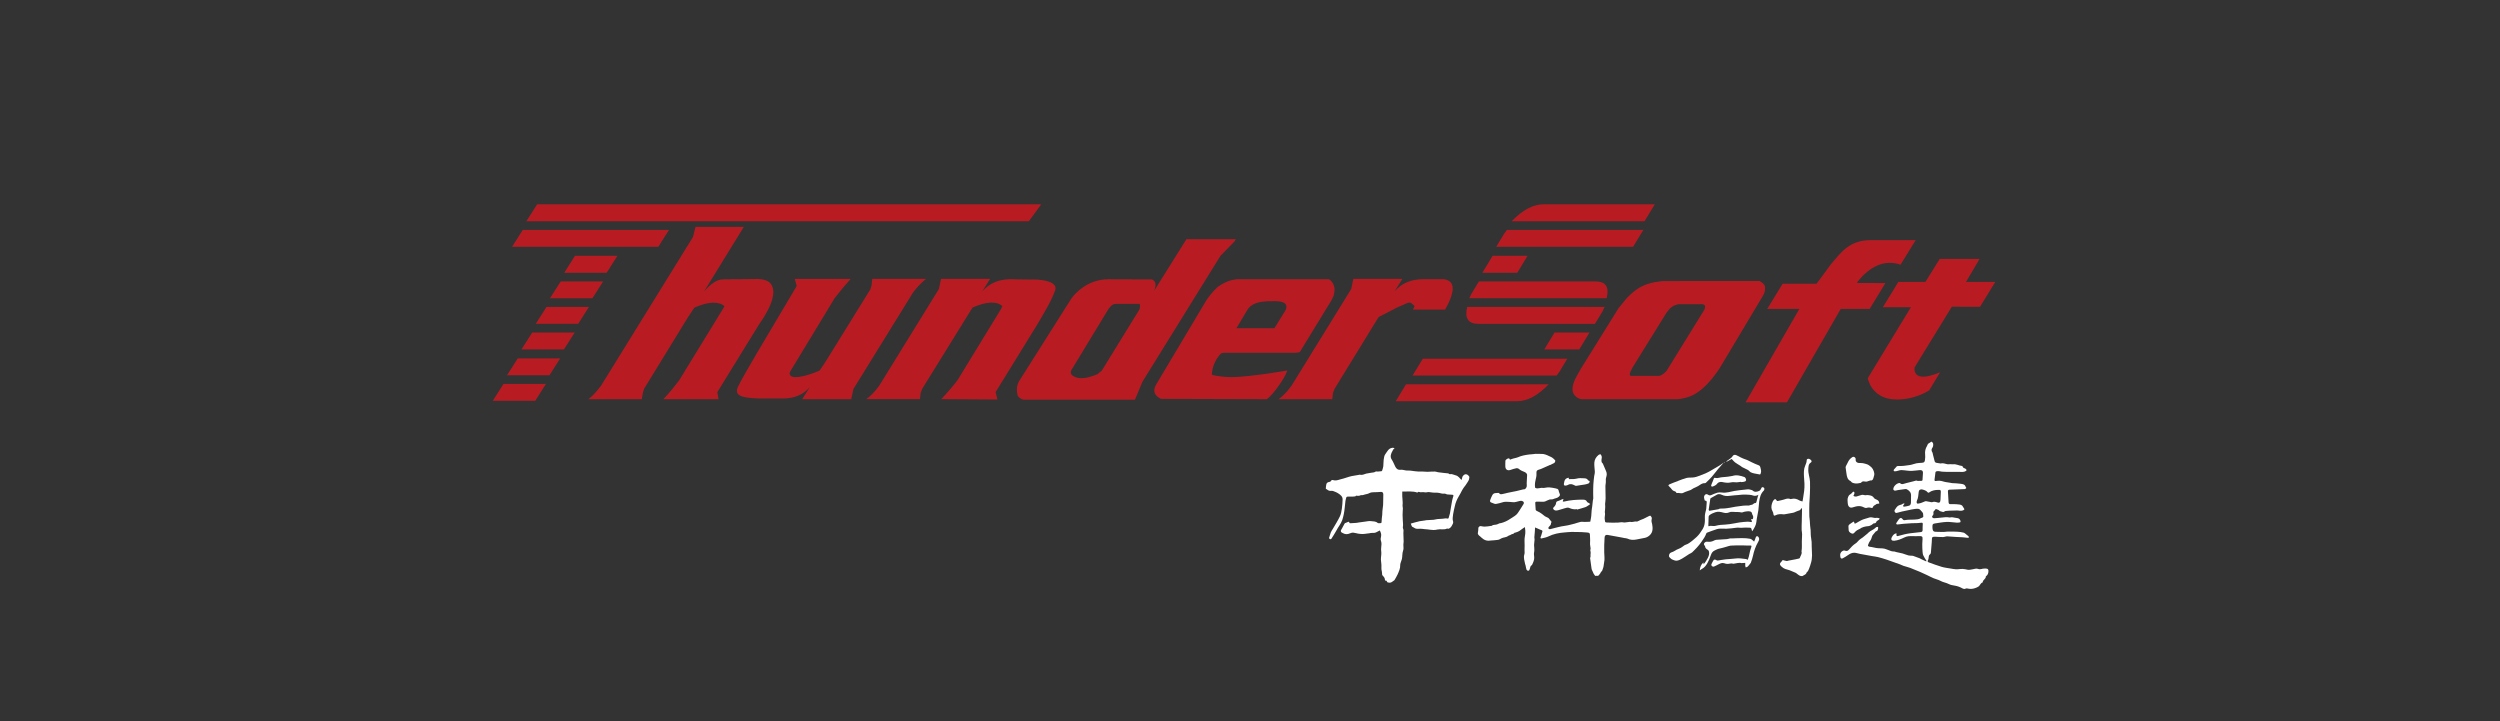 <svg width="208" height="60" viewBox="0 0 208 60" fill="none" xmlns="http://www.w3.org/2000/svg">
<rect x="0" y="0" width="208" height="60" fill="#333333" stroke="none"/>
<g clip-path="url(#clip0_2508_10332)">
<path d="M55.659 19.133H43.495L42.603 20.536H54.767L55.659 19.133Z" fill="#B81C22"/>
<path d="M86.63 17H44.69L43.79 18.411H85.597L86.63 17Z" fill="#B81C22"/>
<path d="M43.389 29.071H46.918L47.813 27.664H44.281L43.389 29.071Z" fill="#B81C22"/>
<path d="M45.467 25.539L44.575 26.942H48.104L48.996 25.539H45.467Z" fill="#B81C22"/>
<path d="M51.365 21.285H47.836L46.948 22.692H50.473L51.365 21.285Z" fill="#B81C22"/>
<path d="M63.138 27.013C64.27 25.419 64.657 24.149 64.064 23.537C63.727 23.191 62.996 23.214 62.996 23.214L60.122 23.244C59.647 23.267 59.126 23.602 58.564 24.267L61.886 18.875H57.867L57.657 19.719L49.998 32.105C49.833 32.318 49.665 32.519 49.504 32.702C49.34 32.888 49.156 33.059 48.953 33.215H53.397L53.485 32.687L53.592 32.337L57.247 26.378L57.772 25.591C58.947 25.085 59.785 25.047 60.282 25.477L60.106 25.769L56.508 31.641C56.336 31.873 56.141 32.12 55.927 32.382C55.712 32.645 55.467 32.922 55.188 33.215H59.785L59.678 32.63L63.138 27.013Z" fill="#B81C22"/>
<path d="M45.758 24.814H49.287L50.182 23.414H46.653L45.758 24.814Z" fill="#B81C22"/>
<path d="M42.187 31.22H45.715L46.607 29.816H43.078L42.187 31.22Z" fill="#B81C22"/>
<path d="M41 33.345H44.529L45.421 31.941H41.892L41 33.345Z" fill="#B81C22"/>
<path d="M164.699 21.543H161.385C161.063 22.052 160.757 22.573 160.194 23.459H157.94L156.654 25.559H158.989L155.398 31.468C155.398 31.468 155.67 33.031 157.415 33.214C159.161 33.392 160.512 32.472 160.512 32.472L161.415 30.974C159 31.997 159.295 30.563 159.295 30.563L162.395 25.513L164.734 25.528L166.004 23.459H163.57L164.699 21.543Z" fill="#B81C22"/>
<path d="M77.047 23.203H72.573L72.519 23.728L72.412 24.078L68.722 30.04L68.198 30.828C67.065 31.333 65.561 31.691 65.706 30.972L69.457 24.781C69.66 24.53 69.867 24.272 70.081 24.009C70.296 23.747 70.533 23.481 70.778 23.207H66.124L66.288 23.793L62.985 29.364C62.545 30.113 61.573 31.778 61.393 32.193C61.083 32.911 61.657 33.102 63.142 33.155H65.125C66.078 33.155 66.82 32.855 67.387 32.193L66.74 33.216H70.82L71 32.368L75.96 24.344C76.27 23.914 76.634 23.538 77.047 23.203Z" fill="#B81C22"/>
<path d="M156.868 23.551L154.495 23.544L154.567 23.418C155.563 22.178 156.787 21.555 158.123 22.022L159.386 19.977H155.704C153.928 19.977 153.266 20.874 152.351 21.965L151.138 23.604H148.317L147.035 25.703H149.707L145.229 33.476H148.673L153.147 25.703H155.555L156.864 23.551H156.868Z" fill="#B81C22"/>
<path d="M117.701 25.466L117.556 25.759H120.235C121.104 24.211 121.073 23.367 120.136 23.23H118.31C117.345 23.253 116.584 23.591 116.017 24.253L116.676 23.203H112.599L112.419 24.051L107.448 32.102C107.092 32.592 106.732 32.961 106.372 33.216H110.846L110.904 32.687L111.042 32.337L114.701 26.375L116.239 25.584C117.41 25.078 117.223 25.04 117.705 25.47L117.701 25.466Z" fill="#B81C22"/>
<path d="M85.976 23.26C85.172 23.26 84.009 23.23 84.009 23.23C83.048 23.253 82.283 23.591 81.716 24.256L82.375 23.199H78.298L78.115 24.047L73.147 32.098C72.795 32.588 72.431 32.953 72.067 33.208H76.542L76.595 32.679L76.737 32.33L80.916 25.584C82.091 25.078 82.918 25.04 83.4 25.47L83.255 25.762L79.665 31.634C79.278 32.139 78.831 32.664 78.31 33.208L82.987 33.238L82.834 32.622L86.298 27.002C86.707 26.306 86.914 25.96 87.159 25.511C87.465 24.948 87.607 24.64 87.783 24.169C88.051 23.45 86.784 23.253 85.98 23.253L85.976 23.26Z" fill="#B81C22"/>
<path d="M127.109 17.354C126.669 17.589 126.225 17.939 125.766 18.411H136.819L137.677 17H128.41C127.982 17 127.549 17.118 127.109 17.354Z" fill="#B81C22"/>
<path d="M127.091 21.285H124.186L123.332 22.692H126.237L127.091 21.285Z" fill="#B81C22"/>
<path d="M125.283 19.262C125.257 19.304 125.23 19.338 125.211 19.365C125.176 19.395 125.149 19.429 125.126 19.471C125.103 19.509 125.077 19.551 125.05 19.601L124.483 20.536H135.87L136.724 19.133H125.375C125.348 19.178 125.318 19.22 125.287 19.262H125.283Z" fill="#B81C22"/>
<path d="M132.74 23.414H123.049L122.482 24.346C122.455 24.391 122.425 24.437 122.406 24.475C122.383 24.517 122.367 24.551 122.36 24.578C122.341 24.612 122.322 24.646 122.306 24.684C122.287 24.722 122.264 24.768 122.237 24.81H133.674C133.788 24.342 133.769 23.992 133.616 23.76C133.459 23.528 133.165 23.414 132.74 23.414Z" fill="#B81C22"/>
<path d="M116.129 33.38H126.214C126.639 33.38 127.071 33.266 127.512 33.03C127.952 32.794 128.396 32.444 128.847 31.977H116.979L116.125 33.38H116.129Z" fill="#B81C22"/>
<path d="M122.138 26.592C122.291 26.828 122.582 26.946 123.007 26.946H132.698L133.268 26.007C133.295 25.961 133.318 25.916 133.345 25.878C133.368 25.84 133.383 25.805 133.387 25.775C133.406 25.741 133.425 25.706 133.436 25.668C133.456 25.63 133.479 25.588 133.509 25.539H122.073C121.958 26.003 121.973 26.357 122.134 26.589L122.138 26.592Z" fill="#B81C22"/>
<path d="M117.529 31.247H129.513C129.544 31.201 129.574 31.16 129.601 31.122C129.632 31.08 129.658 31.045 129.674 31.015C129.704 30.988 129.735 30.95 129.762 30.909C129.781 30.874 129.808 30.829 129.834 30.779L130.401 29.844H118.379L117.525 31.247H117.529Z" fill="#B81C22"/>
<path d="M128.487 29.071H131.396L132.246 27.664H129.341L128.487 29.071Z" fill="#B81C22"/>
<path d="M98.713 19.898L96.019 24.203C96.226 23.678 96.157 23.386 95.843 23.249L92.203 23.237C90.557 23.237 89.489 24.332 89.133 24.846L84.762 31.755L84.648 32.048C84.579 32.322 84.594 32.622 84.682 32.953C84.839 33.128 84.992 33.227 85.149 33.25H94.43L95.05 31.759L101.546 21.279L102.721 20.077L102.82 19.902H98.713V19.898ZM94.798 25.755L91.671 30.835L91.315 31.128C90.538 31.459 89.933 31.546 89.508 31.39C89.133 31.253 89.007 31.059 89.129 30.805L92.161 25.812C92.237 25.701 92.486 25.283 92.796 25.283H94.802C94.844 25.31 94.848 25.382 94.848 25.462C94.848 25.542 94.848 25.618 94.798 25.755Z" fill="#B81C22"/>
<path d="M146.385 23.379H143.403L138.397 23.383C137.276 23.485 136.702 23.717 136.166 24.086C135.764 24.375 135.442 24.679 135.193 24.991L134.65 25.66L131.512 30.707C131.401 30.882 131.029 31.593 131.029 31.593C130.895 31.924 130.815 32.121 130.838 32.483C130.861 32.821 131.175 33.106 131.45 33.186L131.588 33.213H139.595C139.955 33.171 140.326 33.095 140.678 32.95C142.041 32.395 143.155 30.501 143.155 30.501L146.653 24.645C146.798 24.398 146.875 24.238 146.852 23.892C146.833 23.66 146.611 23.497 146.389 23.379H146.385ZM141.654 26.01L138.657 30.859C138.439 31.095 138.244 31.228 138.064 31.27H135.703C135.389 31.27 135.852 30.532 135.905 30.448L138.638 26.041L138.918 25.683C139.124 25.47 139.365 25.368 139.637 25.311H141.386C141.922 25.25 142.014 25.486 141.658 26.01H141.654Z" fill="#B81C22"/>
<path d="M111.034 23.965C111.004 23.736 110.831 23.371 110.56 23.234H102.889C102.269 23.303 101.795 23.535 101.32 23.866C100.911 24.235 100.566 24.702 100.386 24.957L96.176 32.019C95.897 32.525 96.035 32.912 96.597 33.186L105.408 33.213C105.817 32.886 106.418 32.137 106.847 31.376C106.977 31.152 107.107 30.825 107.107 30.825C107.107 30.825 104.103 31.353 102.534 31.376C101.63 31.387 100.895 31.212 100.819 31.178C100.853 30.578 101.06 29.973 101.581 29.406C101.581 29.406 101.642 29.349 101.936 29.349H107.724C107.953 29.349 108.141 29.292 108.141 29.292L110.793 24.957L110.958 24.607C110.958 24.607 111.061 24.193 111.03 23.961L111.034 23.965ZM106.962 25.801L106.032 27.311H102.867L103.77 25.801C104.053 25.288 104.715 25.041 105.768 25.064C106.805 25.003 107.203 25.25 106.966 25.801H106.962Z" fill="#B81C22"/>
<path fill-rule="evenodd" clip-rule="evenodd" d="M129.103 43.439C129.103 43.439 129.042 43.481 129.046 43.508C129.065 43.663 128.95 43.743 128.866 43.838C128.813 43.899 128.809 43.956 128.859 44.002C128.885 44.029 128.95 44.032 128.992 44.021C129.394 43.922 129.792 43.8 130.206 43.747C130.474 43.713 130.738 43.633 131.006 43.568C131.17 43.527 131.327 43.454 131.492 43.424C131.603 43.401 131.725 43.424 131.844 43.424C131.966 43.424 132.089 43.416 132.208 43.413C132.25 43.413 132.292 43.401 132.311 43.401C132.338 43.245 132.376 43.097 132.391 42.945C132.41 42.781 132.41 42.614 132.426 42.45C132.433 42.344 132.46 42.241 132.472 42.135C132.491 41.975 132.506 41.812 132.525 41.652C132.533 41.591 132.556 41.53 132.56 41.469C132.56 41.332 132.552 41.199 132.552 41.062C132.552 40.811 132.552 40.557 132.567 40.306C132.579 40.074 132.609 39.842 132.636 39.614C132.644 39.534 132.671 39.458 132.682 39.382C132.69 39.332 132.694 39.279 132.69 39.23C132.674 38.978 132.632 38.724 132.651 38.473C132.671 38.222 132.805 38.005 133.007 37.845C133.05 37.811 133.153 37.781 133.168 37.8C133.218 37.853 133.26 37.933 133.268 38.009C133.279 38.096 133.241 38.191 133.241 38.283C133.241 38.378 133.241 38.477 133.333 38.541C133.348 38.553 133.36 38.568 133.363 38.587C133.451 38.796 133.543 39.005 133.631 39.214C133.7 39.378 133.693 39.541 133.635 39.705C133.605 39.8 133.593 39.895 133.605 40.005C133.624 40.142 133.57 40.287 133.57 40.427C133.57 40.773 133.585 41.12 133.585 41.469C133.585 41.621 133.555 41.773 133.543 41.929C133.539 42.009 133.555 42.093 133.555 42.173C133.555 42.268 133.543 42.363 133.536 42.458C133.532 42.515 133.513 42.576 133.524 42.629C133.555 42.758 133.532 42.876 133.516 43.006C133.497 43.135 133.524 43.272 133.543 43.405C133.543 43.431 133.601 43.47 133.635 43.47C133.96 43.481 134.286 43.496 134.607 43.481C134.741 43.477 134.871 43.435 135.009 43.454C135.063 43.462 135.116 43.477 135.17 43.473C135.3 43.462 135.43 43.443 135.557 43.424C135.576 43.424 135.595 43.413 135.61 43.416C135.763 43.45 135.909 43.416 136.058 43.386C136.108 43.378 136.165 43.409 136.211 43.394C136.307 43.359 136.395 43.306 136.487 43.264C136.567 43.23 136.651 43.207 136.732 43.169C136.888 43.093 137.038 43.009 137.195 42.937C137.233 42.918 137.302 42.895 137.317 42.91C137.367 42.96 137.42 43.028 137.428 43.093C137.44 43.173 137.397 43.26 137.401 43.344C137.405 43.435 137.443 43.523 137.459 43.61C137.516 43.934 137.535 44.257 137.279 44.511C137.164 44.626 137.022 44.713 136.858 44.747C136.624 44.793 136.391 44.839 136.161 44.884C135.901 44.934 135.648 44.934 135.4 44.812C135.327 44.778 135.235 44.782 135.151 44.766C135.07 44.751 134.99 44.732 134.913 44.717C134.787 44.694 134.661 44.671 134.531 44.648C134.267 44.599 134.006 44.55 133.742 44.504C133.589 44.477 133.505 44.565 133.501 44.736C133.494 44.945 133.474 45.15 133.471 45.359C133.467 45.557 133.471 45.751 133.471 45.949C133.471 46.238 133.532 46.523 133.459 46.812C133.421 46.968 133.436 47.139 133.371 47.28C133.325 47.379 133.325 47.52 133.203 47.584C133.18 47.596 133.183 47.649 133.164 47.672C133.107 47.751 133.053 47.831 132.984 47.896C132.958 47.919 132.893 47.907 132.847 47.907C132.808 47.907 132.77 47.907 132.717 47.911C132.663 47.82 132.575 47.744 132.54 47.614C132.514 47.52 132.433 47.432 132.418 47.318C132.38 47.029 132.334 46.74 132.299 46.451C132.292 46.398 132.341 46.337 132.334 46.284C132.311 46.132 132.376 45.979 132.318 45.823C132.299 45.774 132.341 45.702 132.338 45.641C132.33 45.527 132.299 45.409 132.292 45.295C132.284 45.192 132.299 45.086 132.299 44.983C132.299 44.896 132.296 44.812 132.292 44.724C132.292 44.694 132.292 44.66 132.288 44.629C132.28 44.542 132.292 44.439 132.25 44.371C132.219 44.321 132.112 44.31 132.039 44.302C131.875 44.283 131.706 44.276 131.542 44.268C131.281 44.261 131.025 44.253 130.765 44.257C130.569 44.261 130.37 44.283 130.175 44.298C129.704 44.333 129.253 44.42 128.824 44.633C128.652 44.721 128.449 44.747 128.258 44.797C128.196 44.812 128.154 44.774 128.173 44.705C128.185 44.652 128.215 44.603 128.231 44.55C128.265 44.443 128.3 44.333 128.326 44.226C128.346 44.15 128.296 44.12 128.223 44.097C128.131 44.07 128.043 44.021 127.951 43.983C127.879 43.953 127.802 43.918 127.718 43.884C127.71 44.029 127.703 44.15 127.695 44.268C127.683 44.413 127.664 44.557 127.657 44.702C127.657 44.763 127.68 44.827 127.676 44.888C127.672 45.01 127.653 45.131 127.641 45.253C127.641 45.283 127.634 45.31 127.634 45.34C127.641 45.553 127.68 45.759 127.634 45.976C127.611 46.09 127.634 46.219 127.645 46.341C127.668 46.58 127.565 46.785 127.469 46.991C127.45 47.033 127.377 47.056 127.354 47.097C127.32 47.17 127.305 47.249 127.282 47.325C127.259 47.402 127.236 47.489 127.14 47.485C127.09 47.485 127.021 47.436 127.006 47.394C126.968 47.291 126.956 47.177 126.933 47.071C126.922 47.014 126.895 46.961 126.884 46.907C126.838 46.649 126.738 46.398 126.826 46.124C126.864 46.006 126.841 45.869 126.841 45.744C126.841 45.504 126.861 45.261 126.841 45.021C126.818 44.732 126.933 44.455 126.907 44.166C126.899 44.074 126.887 43.987 126.872 43.854C126.746 43.941 126.639 43.998 126.551 44.074C126.39 44.219 126.198 44.283 125.999 44.333H125.988C125.934 44.451 125.797 44.409 125.712 44.481C125.647 44.538 125.532 44.542 125.464 44.599C125.303 44.724 125.092 44.698 124.92 44.789C124.828 44.839 124.736 44.899 124.637 44.915C124.43 44.949 124.22 44.956 124.013 44.972C123.994 44.972 123.975 44.975 123.959 44.979C123.776 45.01 123.603 44.968 123.447 44.877C123.336 44.812 123.244 44.709 123.144 44.626C123.125 44.61 123.102 44.599 123.083 44.58C123.003 44.504 122.926 44.432 122.964 44.295C122.995 44.181 122.991 44.055 122.999 43.934C123.003 43.831 123.129 43.743 123.244 43.778C123.416 43.823 123.588 43.823 123.76 43.797C123.868 43.781 123.979 43.766 124.086 43.751C124.093 43.751 124.105 43.751 124.109 43.751C124.246 43.626 124.434 43.69 124.587 43.618C124.645 43.591 124.698 43.561 124.755 43.542C124.794 43.527 124.836 43.53 124.878 43.523C125.157 43.454 125.414 43.329 125.651 43.169C125.82 43.055 126.003 42.96 126.153 42.827C126.271 42.72 126.352 42.572 126.443 42.439C126.551 42.279 126.646 42.108 126.753 41.945C126.826 41.834 126.78 41.739 126.662 41.69C126.531 41.637 126.424 41.69 126.313 41.713C126.206 41.736 126.103 41.777 125.996 41.785C125.881 41.792 125.766 41.77 125.651 41.762C125.418 41.751 125.184 41.717 124.955 41.808C124.828 41.857 124.687 41.876 124.553 41.91C124.453 41.937 124.357 41.933 124.262 41.884C124.193 41.85 124.116 41.834 124.047 41.8C123.963 41.758 123.956 41.678 123.986 41.599C124.04 41.458 124.093 41.317 124.166 41.188C124.223 41.085 124.319 41.024 124.445 41.024C124.514 41.024 124.587 41.009 124.656 41.009C124.679 41.009 124.717 41.013 124.725 41.028C124.813 41.176 124.943 41.108 125.054 41.093C125.184 41.074 125.31 41.028 125.441 41.002C125.686 40.948 125.934 40.907 126.179 40.853C126.363 40.811 126.547 40.762 126.734 40.716C126.769 40.709 126.807 40.716 126.841 40.709C126.952 40.675 127.044 40.507 127.029 40.382C127.021 40.325 127.018 40.264 127.021 40.207C127.029 39.975 127.044 39.743 127.056 39.515C127.06 39.42 126.945 39.309 126.845 39.271C126.677 39.203 126.508 39.138 126.371 39.013C126.321 38.967 126.218 38.944 126.149 38.959C125.984 38.99 125.823 39.047 125.666 39.1C125.437 39.176 125.265 39.077 125.245 38.838C125.234 38.674 125.245 38.507 125.249 38.34C125.253 38.245 125.46 38.111 125.548 38.138C125.563 38.142 125.582 38.15 125.582 38.161C125.628 38.294 125.693 38.222 125.77 38.191C125.873 38.15 125.984 38.134 126.091 38.104C126.164 38.085 126.237 38.07 126.302 38.039C126.6 37.906 126.918 37.853 127.24 37.811C127.362 37.796 127.492 37.8 127.611 37.777C127.814 37.735 128.02 37.777 128.227 37.766C128.453 37.75 128.682 37.845 128.893 37.952C128.969 37.99 129.058 38.016 129.126 38.062C129.222 38.13 129.31 38.207 129.387 38.294C129.41 38.321 129.394 38.397 129.375 38.442C129.36 38.48 129.322 38.515 129.283 38.534C129.184 38.591 129.077 38.64 128.973 38.69C128.966 38.693 128.95 38.686 128.943 38.69C128.732 38.785 128.526 38.88 128.315 38.971C128.231 39.009 128.147 39.043 128.059 39.066C127.867 39.115 127.821 39.184 127.833 39.374C127.84 39.477 127.833 39.587 127.814 39.69C127.787 39.846 127.737 39.998 127.718 40.154C127.699 40.287 127.699 40.427 127.718 40.56C127.722 40.595 127.829 40.636 127.886 40.636C128.009 40.636 128.131 40.599 128.254 40.587C128.315 40.58 128.376 40.606 128.434 40.599C128.587 40.583 128.74 40.541 128.889 40.549C129.069 40.557 129.249 40.602 129.429 40.633C129.448 40.633 129.463 40.652 129.482 40.652C129.624 40.659 129.674 40.747 129.693 40.876C129.708 40.956 129.754 41.032 129.777 41.112C129.808 41.207 129.766 41.256 129.689 41.329C129.551 41.458 129.375 41.45 129.226 41.526C129.142 41.568 129.019 41.534 128.924 41.561C128.797 41.599 128.682 41.667 128.56 41.717C128.506 41.736 128.449 41.747 128.392 41.747C128.219 41.747 128.047 41.736 127.875 41.736C127.749 41.736 127.718 41.781 127.737 41.907C127.745 41.956 127.745 42.009 127.745 42.062C127.752 42.173 127.756 42.287 127.768 42.397C127.775 42.462 127.814 42.488 127.883 42.519C128.024 42.576 128.154 42.663 128.281 42.751C128.372 42.812 128.449 42.895 128.541 42.956C128.617 43.006 128.709 43.032 128.793 43.078C128.832 43.097 128.862 43.131 128.889 43.165C128.958 43.249 129.023 43.34 129.1 43.431L129.103 43.439Z" fill="white"/>
<path fill-rule="evenodd" clip-rule="evenodd" d="M117.399 43.556C117.495 43.53 117.598 43.495 117.705 43.469C117.839 43.431 117.973 43.393 118.107 43.366C118.249 43.34 118.394 43.328 118.536 43.305C118.582 43.298 118.627 43.282 118.677 43.279C118.88 43.267 119.083 43.264 119.286 43.245C119.389 43.237 119.489 43.195 119.588 43.187C119.741 43.172 119.898 43.176 120.051 43.157C120.181 43.142 120.312 43.104 120.446 43.149C120.465 43.157 120.514 43.127 120.522 43.108C120.564 42.974 120.606 42.841 120.637 42.705C120.675 42.522 120.698 42.336 120.729 42.149C120.759 41.974 120.786 41.799 120.821 41.628C120.844 41.514 120.882 41.4 120.916 41.29C120.939 41.214 120.92 41.168 120.832 41.164C120.698 41.157 120.56 41.153 120.426 41.138C120.373 41.134 120.323 41.107 120.273 41.088C120.25 41.081 120.224 41.066 120.201 41.069C119.99 41.111 119.799 41.001 119.596 40.993C119.477 40.986 119.359 40.993 119.244 40.986C119.137 40.978 119.029 40.955 118.918 40.944C118.861 40.94 118.8 40.936 118.75 40.951C118.597 41.001 118.451 40.921 118.298 40.951C118.233 40.967 118.157 40.951 118.088 40.936C118.019 40.921 117.954 40.902 117.939 40.989C117.521 40.837 117.104 40.906 116.668 40.898C116.668 41.028 116.668 41.153 116.668 41.282C116.668 41.328 116.679 41.377 116.679 41.423C116.679 41.617 116.725 41.807 116.695 42.005C116.679 42.096 116.718 42.195 116.718 42.294C116.718 42.476 116.691 42.659 116.695 42.838C116.698 43.096 116.718 43.355 116.733 43.617C116.733 43.651 116.733 43.682 116.733 43.716C116.721 43.815 116.698 43.902 116.748 44.013C116.794 44.108 116.756 44.241 116.76 44.359C116.767 44.591 116.783 44.819 116.783 45.051C116.783 45.172 116.748 45.294 116.764 45.412C116.783 45.56 116.779 45.701 116.729 45.842C116.656 46.055 116.687 46.283 116.641 46.496C116.626 46.572 116.587 46.644 116.568 46.72C116.542 46.815 116.496 46.91 116.499 47.002C116.511 47.291 116.392 47.538 116.281 47.792C116.209 47.956 116.109 48.108 116.021 48.264C116.01 48.283 115.983 48.294 115.96 48.31C115.879 48.363 115.803 48.439 115.711 48.466C115.631 48.492 115.531 48.477 115.451 48.454C115.412 48.443 115.389 48.367 115.355 48.31C115.286 48.344 115.225 48.298 115.221 48.207C115.213 48.051 115.106 47.964 115.014 47.861C114.988 47.831 114.991 47.773 114.988 47.724C114.98 47.656 114.984 47.583 114.965 47.519C114.903 47.329 114.953 47.135 114.93 46.944C114.915 46.819 114.9 46.697 114.892 46.572C114.888 46.522 114.892 46.469 114.896 46.42C114.907 46.241 114.945 46.059 114.919 45.887C114.884 45.682 114.934 45.492 114.938 45.294C114.938 45.203 114.938 45.104 114.903 45.024C114.846 44.883 114.877 44.754 114.907 44.617C114.926 44.545 114.915 44.458 114.9 44.385C114.88 44.305 114.842 44.226 114.804 44.134C114.731 44.169 114.651 44.203 114.578 44.248C114.463 44.317 114.348 44.351 114.211 44.336C114.107 44.328 114 44.359 113.893 44.374C113.851 44.382 113.809 44.385 113.763 44.389C113.637 44.404 113.514 44.427 113.388 44.431C113.254 44.431 113.12 44.419 112.99 44.397C112.856 44.378 112.726 44.325 112.595 44.317C112.5 44.309 112.396 44.34 112.308 44.378C112.113 44.465 111.926 44.469 111.738 44.362C111.677 44.328 111.596 44.298 111.57 44.241C111.524 44.146 111.596 44.062 111.646 43.978C111.723 43.849 111.788 43.712 111.861 43.579C111.872 43.56 111.884 43.537 111.899 43.53C111.998 43.484 112.094 43.442 112.197 43.408C112.213 43.404 112.262 43.446 112.266 43.469C112.274 43.53 112.301 43.537 112.354 43.533C112.523 43.518 112.691 43.518 112.86 43.503C112.936 43.495 113.009 43.473 113.085 43.465C113.254 43.438 113.422 43.416 113.591 43.397C113.751 43.378 113.92 43.332 114.073 43.359C114.253 43.389 114.452 43.359 114.616 43.503C114.67 43.553 114.8 43.526 114.896 43.522C114.915 43.522 114.945 43.48 114.945 43.454C114.957 43.34 114.961 43.222 114.968 43.108C114.976 43.013 114.995 42.917 115.003 42.819C115.011 42.724 115.003 42.628 115.014 42.533C115.03 42.366 115.056 42.203 115.072 42.035C115.079 41.982 115.079 41.925 115.079 41.872C115.083 41.628 115.095 41.385 115.091 41.145C115.091 40.967 115.011 40.906 114.834 40.929C114.666 40.951 114.494 40.948 114.325 40.951C114.195 40.955 114.054 40.959 113.916 41.035C113.778 41.115 113.598 41.115 113.449 41.176C113.346 41.218 113.242 41.168 113.139 41.229C113.066 41.271 112.951 41.244 112.856 41.248C112.856 41.237 112.852 41.229 112.848 41.218C112.814 41.252 112.779 41.282 112.764 41.297C112.672 41.305 112.595 41.32 112.523 41.32C112.385 41.32 112.251 41.316 112.113 41.32C112.079 41.32 112.025 41.347 112.018 41.373C111.983 41.476 111.956 41.579 111.941 41.685C111.914 41.876 111.903 42.066 111.88 42.252C111.857 42.438 111.841 42.628 111.796 42.811C111.757 42.967 111.73 43.123 111.673 43.275C111.558 43.594 111.336 43.845 111.187 44.142C111.068 44.37 110.919 44.583 110.785 44.804C110.751 44.857 110.716 44.883 110.647 44.849C110.582 44.815 110.567 44.773 110.594 44.705C110.643 44.568 110.674 44.419 110.728 44.286C110.766 44.188 110.835 44.104 110.888 44.009C111.087 43.663 111.306 43.324 111.478 42.963C111.574 42.769 111.608 42.541 111.642 42.324C111.681 42.073 111.692 41.818 111.704 41.564C111.715 41.309 111.528 41.172 111.348 41.054C111.214 40.963 111.057 40.906 110.904 40.849C110.839 40.826 110.758 40.841 110.686 40.841C110.532 40.845 110.437 40.739 110.318 40.67C110.31 40.666 110.307 40.651 110.307 40.64C110.318 40.522 110.322 40.4 110.353 40.282C110.387 40.149 110.498 40.111 110.624 40.092C110.666 40.084 110.716 40.054 110.739 40.016C110.781 39.944 110.82 39.913 110.908 39.944C111.122 40.016 111.325 39.94 111.528 39.879C111.619 39.852 111.711 39.833 111.799 39.807C111.949 39.761 112.098 39.712 112.247 39.666C112.312 39.647 112.381 39.624 112.45 39.613C112.672 39.571 112.894 39.537 113.112 39.499C113.124 39.499 113.135 39.487 113.143 39.491C113.334 39.556 113.499 39.449 113.671 39.404C113.809 39.37 113.954 39.362 114.092 39.331C114.207 39.305 114.329 39.324 114.436 39.244C114.479 39.21 114.567 39.236 114.635 39.233C114.735 39.225 114.831 39.217 114.926 39.206C114.949 39.206 114.984 39.179 114.991 39.16C115.03 39.039 115.076 38.913 115.091 38.788C115.114 38.609 115.095 38.426 115.122 38.252C115.145 38.092 115.167 37.902 115.259 37.784C115.416 37.582 115.516 37.305 115.826 37.259C115.933 37.244 115.994 37.259 116.021 37.358C115.99 37.358 115.964 37.365 115.941 37.365C115.914 37.419 115.887 37.464 115.86 37.51C115.726 37.742 115.631 37.993 115.791 38.233C115.918 38.423 115.99 38.632 116.09 38.83C116.174 39.001 116.312 39.115 116.542 39.084C116.687 39.065 116.84 39.13 116.993 39.145C117.1 39.157 117.211 39.145 117.318 39.153C117.441 39.164 117.563 39.183 117.686 39.202C117.912 39.24 118.138 39.24 118.367 39.233C118.486 39.233 118.605 39.244 118.723 39.252C118.754 39.252 118.784 39.252 118.811 39.252C119.003 39.244 119.194 39.229 119.385 39.233C119.473 39.233 119.558 39.278 119.646 39.29C119.787 39.312 119.933 39.328 120.074 39.343C120.212 39.358 120.354 39.37 120.491 39.385C120.499 39.385 120.511 39.385 120.514 39.385C120.591 39.51 120.717 39.415 120.817 39.453C120.912 39.491 121.016 39.525 121.115 39.548C121.326 39.598 121.433 39.769 121.598 39.936C121.621 39.86 121.651 39.803 121.651 39.75C121.651 39.655 121.781 39.503 121.873 39.472C122.049 39.419 122.153 39.533 122.233 39.639C122.271 39.693 122.233 39.807 122.218 39.894C122.206 39.947 122.172 40.001 122.145 40.05C122.107 40.115 122.065 40.172 122.026 40.233C121.996 40.282 121.965 40.332 121.931 40.377C121.888 40.434 121.843 40.484 121.804 40.541C121.743 40.636 121.674 40.727 121.624 40.83C121.552 40.986 121.467 41.13 121.379 41.279C121.226 41.541 121.096 41.822 121.039 42.127C120.997 42.343 120.928 42.556 120.901 42.773C120.874 42.982 120.828 43.195 120.901 43.408C120.916 43.457 120.901 43.53 120.878 43.575C120.805 43.701 120.763 43.845 120.629 43.933C120.568 43.971 120.518 44.016 120.442 43.982C120.423 43.975 120.392 43.971 120.377 43.982C120.132 44.1 119.864 43.997 119.611 44.054C119.496 44.081 119.374 44.1 119.259 44.096C119.087 44.093 118.915 44.062 118.746 44.043C118.608 44.028 118.471 44.028 118.333 44.001C118.103 43.959 117.854 44.07 117.644 43.902C117.594 43.861 117.51 43.849 117.475 43.803C117.429 43.739 117.414 43.648 117.376 43.549L117.399 43.556Z" fill="white"/>
<path fill-rule="evenodd" clip-rule="evenodd" d="M160.285 46.665C160.197 46.517 160.09 46.376 160.021 46.216C159.971 46.106 159.96 45.977 159.952 45.851C159.937 45.654 159.933 45.456 159.933 45.258C159.933 45.117 159.948 44.98 159.956 44.84C159.968 44.653 159.91 44.596 159.719 44.604C159.604 44.608 159.493 44.611 159.378 44.611C159.183 44.611 158.992 44.593 158.8 44.611C158.67 44.623 158.54 44.669 158.421 44.726C158.165 44.851 157.905 44.958 157.621 44.988C157.545 44.996 157.442 44.988 157.396 44.942C157.323 44.874 157.361 44.771 157.407 44.684C157.487 44.532 157.587 44.406 157.786 44.364C157.786 44.41 157.786 44.448 157.786 44.486C157.775 44.574 157.813 44.619 157.901 44.6C158.092 44.554 158.276 44.494 158.467 44.452C158.62 44.418 158.777 44.387 158.93 44.368C159.225 44.33 159.516 44.303 159.811 44.269C159.91 44.258 159.964 44.208 159.96 44.091C159.956 43.923 159.968 43.752 159.975 43.585C159.975 43.505 159.926 43.486 159.868 43.49C159.765 43.493 159.661 43.516 159.558 43.52C159.39 43.528 159.217 43.524 159.049 43.532C158.819 43.543 158.594 43.558 158.364 43.581C158.199 43.596 158.035 43.623 157.866 43.638C157.832 43.638 157.778 43.619 157.767 43.592C157.755 43.566 157.775 43.513 157.794 43.482C157.855 43.391 157.924 43.303 157.985 43.208C158.085 43.06 158.222 43.064 158.314 43.216C158.333 43.25 158.387 43.281 158.425 43.281C158.532 43.277 158.64 43.246 158.743 43.242C158.911 43.235 159.076 43.242 159.244 43.231C159.439 43.216 159.642 43.22 159.822 43.109C159.883 43.075 159.975 43.064 160.006 43.014C160.037 42.965 159.998 42.877 160.006 42.809C160.017 42.642 159.88 42.566 159.799 42.459C159.673 42.288 159.485 42.326 159.317 42.345C159.133 42.36 158.953 42.414 158.773 42.448C158.597 42.482 158.418 42.516 158.245 42.558C158.127 42.585 158.008 42.619 157.889 42.653C157.817 42.676 157.748 42.703 157.683 42.638C157.618 42.566 157.602 42.482 157.656 42.406C157.748 42.265 157.836 42.109 157.997 42.041C158.111 41.991 158.241 41.995 158.337 41.893C158.352 41.877 158.406 41.9 158.467 41.904C158.421 41.961 158.387 41.995 158.36 42.033C158.318 42.094 158.345 42.163 158.418 42.155C158.559 42.136 158.705 42.117 158.839 42.071C158.961 42.033 158.988 41.912 158.992 41.797C158.999 41.615 158.992 41.429 158.999 41.246C159.015 40.987 158.869 40.835 158.666 40.718C158.628 40.695 158.582 40.683 158.54 40.687C158.337 40.71 158.138 40.74 157.935 40.771C157.843 40.786 157.755 40.816 157.664 40.824C157.621 40.824 157.568 40.794 157.541 40.759C157.518 40.729 157.518 40.676 157.53 40.634C157.572 40.421 157.82 40.204 158.035 40.185C158.058 40.185 158.085 40.197 158.1 40.212C158.18 40.288 158.276 40.292 158.383 40.257C158.536 40.204 158.693 40.174 158.85 40.132C158.984 40.098 159.122 40.071 159.256 40.029C159.351 39.999 159.443 39.953 159.543 40.01C159.543 40.01 159.55 40.014 159.554 40.014C159.669 40.014 159.78 40.014 159.895 40.003C159.918 40.003 159.952 39.965 159.952 39.942C159.968 39.74 159.983 39.539 159.991 39.337C159.994 39.177 159.91 39.101 159.734 39.113C159.508 39.132 159.286 39.166 159.064 39.177C158.938 39.185 158.812 39.17 158.689 39.158C158.517 39.143 158.349 39.113 158.176 39.109C158.085 39.109 157.989 39.151 157.897 39.17C157.817 39.189 157.732 39.219 157.648 39.215C157.549 39.208 157.522 39.136 157.583 39.056C157.656 38.965 157.736 38.877 157.82 38.793C157.836 38.778 157.866 38.774 157.889 38.774C158.238 38.786 158.582 38.744 158.919 38.687C159.103 38.657 159.283 38.577 159.466 38.542C159.612 38.516 159.761 38.52 159.906 38.504C160.086 38.485 160.128 38.451 160.155 38.276C160.178 38.113 160.19 37.953 160.17 37.782C160.151 37.607 160.182 37.413 160.251 37.253C160.293 37.154 160.366 37.059 160.4 36.945C160.408 36.919 160.454 36.9 160.484 36.881C160.515 36.858 160.549 36.835 160.584 36.816C160.626 36.789 160.699 36.732 160.71 36.744C160.764 36.785 160.829 36.846 160.836 36.911C160.852 37.033 160.848 37.154 160.764 37.269C160.691 37.367 160.68 37.497 160.764 37.622C160.806 37.687 160.806 37.774 160.829 37.854C160.871 38.021 160.917 38.189 160.959 38.36C160.982 38.447 161.035 38.493 161.12 38.508C161.215 38.527 161.315 38.539 161.411 38.554C161.426 38.554 161.441 38.565 161.453 38.561C161.64 38.508 161.816 38.577 161.996 38.618C162.088 38.641 162.191 38.618 162.287 38.618C162.352 38.618 162.421 38.637 162.482 38.63C162.75 38.588 162.98 38.744 163.232 38.767C163.255 38.767 163.29 38.797 163.294 38.82C163.32 38.919 163.401 38.946 163.481 38.976C163.519 38.991 163.558 39.014 163.581 39.044C163.627 39.098 163.627 39.147 163.558 39.189C163.389 39.295 163.202 39.261 163.018 39.261C162.792 39.261 162.566 39.261 162.341 39.261C162.088 39.261 161.832 39.265 161.579 39.242C161.43 39.227 161.284 39.174 161.131 39.208C161.093 39.215 161.035 39.254 161.032 39.284C160.997 39.497 160.97 39.71 160.951 39.923C160.944 40.01 160.997 40.029 161.074 40.018C161.269 39.987 161.46 39.987 161.656 40.052C161.839 40.113 162.038 40.128 162.233 40.162C162.314 40.178 162.39 40.197 162.471 40.2C162.586 40.212 162.704 40.2 162.819 40.219C163.01 40.254 163.209 40.231 163.393 40.314C163.527 40.375 163.523 40.512 163.6 40.6C163.562 40.63 163.523 40.687 163.481 40.691C163.29 40.706 163.098 40.71 162.911 40.714C162.677 40.721 162.444 40.725 162.214 40.74C162.084 40.748 162.061 40.794 162.069 40.923C162.092 41.212 162.107 41.505 162.122 41.794C162.13 41.912 162.188 41.961 162.302 41.942C162.364 41.934 162.425 41.938 162.49 41.942C162.677 41.95 162.865 41.946 163.049 41.98C163.148 41.999 163.263 42.037 163.313 42.155C163.332 42.197 163.366 42.235 163.389 42.277C163.408 42.311 163.447 42.364 163.431 42.387C163.412 42.421 163.363 42.444 163.32 42.463C163.152 42.539 162.984 42.467 162.815 42.471C162.601 42.471 162.387 42.482 162.172 42.49C162.069 42.493 161.966 42.505 161.866 42.516C161.847 42.516 161.824 42.52 161.812 42.531C161.744 42.615 161.652 42.604 161.571 42.573C161.491 42.547 161.403 42.547 161.334 42.471C161.277 42.406 161.166 42.391 161.078 42.353C161.066 42.349 161.035 42.353 161.035 42.353C161.016 42.474 160.84 42.501 160.859 42.649C160.875 42.748 160.867 42.84 160.783 42.912C160.756 42.934 160.737 43.022 160.756 43.037C160.798 43.079 160.867 43.121 160.921 43.117C161.124 43.109 161.326 43.083 161.525 43.064C161.744 43.045 161.962 43.003 162.18 43.052C162.249 43.068 162.325 43.026 162.398 43.033C162.563 43.052 162.727 43.083 162.888 43.113C163.018 43.136 163.121 43.269 163.118 43.402C163.118 43.421 163.095 43.456 163.079 43.459C162.991 43.474 162.903 43.493 162.815 43.486C162.528 43.467 162.237 43.414 161.954 43.425C161.621 43.44 161.292 43.505 160.963 43.554C160.821 43.577 160.775 43.638 160.779 43.782C160.779 43.881 160.779 43.984 160.802 44.075C160.84 44.212 160.924 44.246 161.074 44.246C161.242 44.246 161.407 44.254 161.575 44.258C161.644 44.258 161.713 44.258 161.782 44.254C161.885 44.246 161.989 44.227 162.092 44.227C162.341 44.227 162.589 44.224 162.834 44.239C163.014 44.25 163.198 44.266 163.37 44.315C163.474 44.345 163.558 44.444 163.65 44.513C163.688 44.543 163.734 44.57 163.768 44.604C163.795 44.634 163.81 44.672 163.83 44.71C163.791 44.722 163.749 44.748 163.711 44.745C163.558 44.733 163.408 44.71 163.259 44.699C163.076 44.684 162.892 44.684 162.704 44.672C162.471 44.657 162.237 44.638 162.004 44.623C161.973 44.623 161.939 44.63 161.908 44.634C161.828 44.65 161.747 44.684 161.667 44.684C161.453 44.684 161.235 44.669 161.02 44.657C161.001 44.657 160.982 44.657 160.963 44.657C160.756 44.661 160.737 44.688 160.733 44.889C160.733 45.037 160.714 45.19 160.703 45.338C160.687 45.555 160.672 45.771 160.649 45.988C160.645 46.03 160.622 46.083 160.592 46.106C160.458 46.194 160.473 46.334 160.454 46.464C160.446 46.517 160.431 46.57 160.404 46.616C160.358 46.699 160.373 46.752 160.465 46.787C160.829 46.916 161.185 47.057 161.556 47.163C161.79 47.232 162.034 47.258 162.279 47.3C162.433 47.327 162.589 47.353 162.743 47.365C162.842 47.372 162.942 47.353 163.045 47.346C163.129 47.342 163.209 47.331 163.294 47.334C163.435 47.342 163.573 47.372 163.715 47.403C163.849 47.429 163.998 47.38 164.14 47.361C164.266 47.346 164.407 47.285 164.518 47.319C164.622 47.353 164.706 47.372 164.809 47.349C164.84 47.342 164.871 47.338 164.901 47.334C164.909 47.334 164.913 47.323 164.92 47.323C165.024 47.315 165.131 47.292 165.234 47.3C165.422 47.315 165.46 47.414 165.433 47.6C165.414 47.726 165.368 47.852 165.249 47.931C165.238 47.939 165.219 47.954 165.219 47.962C165.234 48.175 164.97 48.236 164.962 48.437C164.962 48.445 164.951 48.46 164.943 48.464C164.779 48.513 164.748 48.696 164.629 48.787C164.541 48.852 164.434 48.897 164.327 48.931C164.235 48.966 164.136 48.985 164.04 48.992C163.96 49 163.879 48.992 163.799 48.981C163.696 48.962 163.608 48.928 163.5 48.989C163.447 49.015 163.347 48.996 163.29 48.962C163.091 48.848 162.888 48.768 162.662 48.73C162.482 48.7 162.287 48.673 162.134 48.589C161.912 48.471 161.663 48.452 161.445 48.327C161.273 48.228 161.062 48.19 160.875 48.11C160.687 48.03 160.503 47.931 160.32 47.844C160.128 47.753 159.941 47.665 159.746 47.581C159.478 47.467 159.206 47.353 158.934 47.251C158.754 47.182 158.563 47.144 158.383 47.083C158.284 47.053 158.196 46.996 158.096 46.962C157.725 46.828 157.354 46.692 156.982 46.566C156.741 46.486 156.496 46.414 156.247 46.349C156.087 46.308 155.922 46.296 155.757 46.266C155.421 46.205 155.088 46.148 154.751 46.083C154.59 46.053 154.429 45.988 154.269 45.988C154.096 45.988 153.932 46.06 153.786 46.163C153.637 46.27 153.476 46.365 153.316 46.452C153.22 46.505 153.147 46.46 153.12 46.353C153.059 46.098 153.14 45.901 153.369 45.809C153.404 45.794 153.45 45.798 153.484 45.809C153.645 45.866 153.725 45.855 153.844 45.718C154.012 45.528 154.181 45.338 154.403 45.201C154.51 45.136 154.579 45.018 154.674 44.935C154.759 44.859 154.858 44.798 154.954 44.733C154.969 44.722 154.98 44.714 154.996 44.703C155.122 44.6 155.248 44.498 155.371 44.395C155.451 44.326 155.52 44.239 155.608 44.193C155.784 44.106 155.949 44.003 156.094 43.866C156.129 43.836 156.205 43.847 156.259 43.84C156.259 43.885 156.263 43.935 156.259 43.98C156.24 44.091 156.205 44.189 156.075 44.212C156.06 44.212 156.048 44.239 156.037 44.25C155.964 44.338 155.888 44.421 155.819 44.509C155.784 44.551 155.761 44.604 155.746 44.657C155.712 44.783 155.673 44.897 155.589 45.007C155.509 45.106 155.467 45.235 155.417 45.353C155.394 45.41 155.463 45.475 155.532 45.486C155.654 45.501 155.78 45.52 155.903 45.551C156.144 45.615 156.389 45.623 156.638 45.627C156.741 45.627 156.848 45.669 156.948 45.703C157.082 45.749 157.208 45.806 157.342 45.851C157.396 45.87 157.457 45.874 157.514 45.882C157.549 45.885 157.583 45.878 157.614 45.885C157.832 45.965 158.062 45.98 158.284 46.045C158.452 46.095 158.617 46.167 158.789 46.212C158.873 46.235 158.969 46.228 159.057 46.235C159.103 46.239 159.149 46.239 159.187 46.254C159.367 46.319 159.547 46.384 159.723 46.452C159.784 46.475 159.838 46.517 159.895 46.543C160.014 46.6 160.132 46.654 160.255 46.707C160.266 46.692 160.281 46.676 160.293 46.657L160.285 46.665ZM159.91 40.714C159.73 40.714 159.665 40.767 159.638 40.915C159.596 41.163 159.612 41.417 159.489 41.649C159.462 41.702 159.462 41.775 159.47 41.836C159.47 41.862 159.524 41.908 159.547 41.904C159.642 41.893 159.738 41.877 159.826 41.847C159.945 41.809 160.059 41.752 160.174 41.706C160.197 41.699 160.228 41.695 160.251 41.699C160.354 41.714 160.458 41.737 160.561 41.756C160.626 41.767 160.706 41.801 160.76 41.779C160.917 41.714 161.062 41.763 161.208 41.809C161.326 41.847 161.399 41.82 161.43 41.702C161.441 41.657 161.445 41.607 161.449 41.558C161.46 41.345 161.468 41.132 161.476 40.919C161.476 40.835 161.464 40.759 161.357 40.759C161.242 40.759 161.127 40.759 161.016 40.775C160.905 40.79 160.794 40.824 160.687 40.866C160.614 40.892 160.557 40.953 160.484 40.987C160.461 40.999 160.404 40.987 160.385 40.965C160.259 40.797 160.067 40.763 159.91 40.718V40.714Z" fill="white"/>
<path fill-rule="evenodd" clip-rule="evenodd" d="M149.97 41.711C149.989 41.612 150.004 41.517 150.02 41.426C150.089 41.038 150.146 40.646 150.131 40.251C150.123 40.038 150.096 39.825 150.089 39.608C150.077 39.315 150.069 39.023 150.192 38.745C150.261 38.593 150.318 38.441 150.318 38.27C150.318 38.186 150.448 38.14 150.544 38.186C150.598 38.213 150.647 38.247 150.686 38.292C150.735 38.353 150.743 38.429 150.667 38.479C150.452 38.612 150.467 38.821 150.452 39.034C150.429 39.395 150.578 39.73 150.594 40.084C150.605 40.426 150.594 40.768 150.582 41.106C150.575 41.373 150.548 41.635 150.536 41.901C150.529 42.072 150.529 42.243 150.529 42.419C150.529 42.601 150.529 42.783 150.536 42.966C150.544 43.099 150.571 43.228 150.578 43.361C150.59 43.495 150.586 43.632 150.605 43.765C150.64 43.993 150.659 44.221 150.655 44.453C150.655 44.666 150.716 44.879 150.728 45.092C150.743 45.358 150.724 45.628 150.751 45.894C150.774 46.107 150.762 46.32 150.739 46.529C150.72 46.712 150.655 46.894 150.601 47.073C150.559 47.202 150.51 47.332 150.452 47.457C150.429 47.51 150.383 47.552 150.345 47.602C150.334 47.617 150.303 47.624 150.303 47.636C150.276 47.795 150.127 47.822 150.02 47.894C149.993 47.913 149.962 47.929 149.932 47.932C149.775 47.944 149.66 47.856 149.545 47.765C149.495 47.727 149.449 47.681 149.392 47.655C149.231 47.583 149.07 47.514 148.906 47.45C148.841 47.423 148.776 47.404 148.707 47.389C148.473 47.339 148.282 47.233 148.133 47.043C148.075 46.967 148.083 46.868 148.148 46.803C148.209 46.746 148.255 46.678 148.32 46.594C148.42 46.62 148.535 46.658 148.653 46.678C148.703 46.685 148.757 46.651 148.81 46.643C148.998 46.605 149.185 46.571 149.373 46.537C149.469 46.518 149.568 46.499 149.664 46.472C149.694 46.465 149.74 46.446 149.744 46.423C149.794 46.244 149.951 46.092 149.886 45.883C149.886 45.875 149.886 45.867 149.886 45.86C149.935 45.594 149.909 45.32 149.913 45.054C149.916 44.852 149.935 44.651 149.935 44.453C149.935 44.335 149.905 44.221 149.897 44.103C149.89 43.985 149.893 43.871 149.897 43.753C149.897 43.612 149.905 43.476 149.909 43.335C149.913 43.099 149.916 42.863 149.924 42.628C149.924 42.532 149.928 42.438 149.928 42.342C149.928 42.32 149.909 42.297 149.901 42.278C149.882 42.293 149.855 42.301 149.847 42.32C149.809 42.426 149.733 42.464 149.625 42.491C149.503 42.521 149.392 42.593 149.269 42.639C149.197 42.666 149.116 42.673 149.036 42.688C148.875 42.719 148.711 42.749 148.55 42.776C148.489 42.787 148.424 42.799 148.366 42.791C148.14 42.764 147.922 42.764 147.712 42.879C147.612 42.932 147.562 42.89 147.551 42.78C147.543 42.7 147.52 42.612 147.478 42.544C147.356 42.339 147.36 42.13 147.425 41.905C147.459 41.787 147.505 41.681 147.589 41.59C147.666 41.506 147.735 41.502 147.788 41.605C147.823 41.669 147.861 41.696 147.926 41.681C148.029 41.658 148.129 41.627 148.232 41.612C148.473 41.574 148.699 41.407 148.963 41.521C148.994 41.536 149.04 41.513 149.078 41.506C149.312 41.449 149.518 41.517 149.717 41.639C149.779 41.677 149.855 41.688 149.958 41.719L149.97 41.711Z" fill="white"/>
<path fill-rule="evenodd" clip-rule="evenodd" d="M145.779 44.218C145.76 44.145 145.744 44.104 145.737 44.062C145.721 43.94 145.668 43.898 145.545 43.902C145.431 43.906 145.32 43.895 145.205 43.895C145.09 43.895 144.979 43.913 144.864 43.913C144.765 43.913 144.665 43.898 144.569 43.898C144.497 43.898 144.42 43.913 144.347 43.921C144.244 43.932 144.145 43.952 144.041 43.959C143.907 43.971 143.773 43.986 143.643 43.99C143.486 43.99 143.326 43.978 143.169 43.982C143.061 43.982 142.947 43.99 142.843 44.024C142.564 44.115 142.292 44.218 142.02 44.32C142.001 44.328 141.978 44.351 141.971 44.37C141.879 44.625 141.733 44.845 141.573 45.066C141.446 45.241 141.324 45.416 141.171 45.568C141.041 45.697 140.922 45.838 140.784 45.959C140.715 46.02 140.62 46.047 140.539 46.096C140.34 46.222 140.149 46.362 139.942 46.48C139.808 46.556 139.663 46.633 139.513 46.648C139.387 46.663 139.245 46.602 139.127 46.549C139.039 46.511 138.97 46.427 138.897 46.359C138.836 46.302 138.859 46.172 138.897 46.096C138.978 45.933 139.161 45.948 139.284 45.861C139.422 45.762 139.586 45.693 139.743 45.629C139.9 45.564 140.022 45.454 140.156 45.362C140.221 45.317 140.309 45.309 140.382 45.271C140.665 45.123 140.899 44.906 141.136 44.697C141.358 44.499 141.515 44.256 141.668 44.009C141.806 43.784 141.848 43.529 141.848 43.267C141.848 43.13 141.837 42.997 141.848 42.86C141.856 42.758 141.886 42.655 141.909 42.552C141.925 42.48 141.951 42.411 141.959 42.339C141.978 42.164 141.99 41.986 141.997 41.811C141.997 41.738 142.001 41.655 141.886 41.658C141.867 41.658 141.829 41.636 141.825 41.62C141.806 41.495 141.737 41.373 141.802 41.244C141.867 41.111 141.994 41.073 142.112 41.16C142.196 41.225 142.281 41.229 142.372 41.191C142.541 41.122 142.705 41.039 142.882 40.993C143 40.963 143.138 40.959 143.26 40.978C143.452 41.012 143.632 40.978 143.812 40.951C143.98 40.925 144.145 40.867 144.313 40.845C144.6 40.799 144.887 40.765 145.174 40.738C145.323 40.723 145.473 40.685 145.622 40.738C145.687 40.765 145.771 40.765 145.813 40.807C145.982 40.963 146.154 40.928 146.342 40.852C146.449 40.81 146.495 40.727 146.533 40.636C146.564 40.556 146.606 40.506 146.701 40.544C146.789 40.582 146.812 40.647 146.789 40.731C146.782 40.761 146.77 40.799 146.747 40.818C146.487 41.069 146.41 41.396 146.364 41.731C146.33 41.967 146.33 42.21 146.296 42.446C146.25 42.773 146.162 43.096 146.131 43.423C146.104 43.693 145.97 43.902 145.84 44.119C145.829 44.138 145.813 44.153 145.771 44.203L145.779 44.218ZM146.299 41.164C146.2 41.24 146.005 41.278 145.886 41.236C145.787 41.202 145.683 41.176 145.58 41.168C145.404 41.153 145.228 41.149 145.052 41.149C144.925 41.149 144.799 41.172 144.673 41.183C144.42 41.206 144.164 41.214 143.915 41.252C143.674 41.29 143.456 41.267 143.234 41.16C143.077 41.084 142.901 41.092 142.751 41.214C142.728 41.233 142.702 41.24 142.675 41.255C142.56 41.32 142.445 41.377 142.334 41.446C142.311 41.461 142.296 41.503 142.292 41.537C142.265 41.7 142.242 41.864 142.219 42.027C142.2 42.157 142.173 42.29 142.162 42.419C142.162 42.446 142.208 42.499 142.223 42.499C142.476 42.461 142.728 42.415 142.977 42.366C143.019 42.358 143.058 42.32 143.096 42.316C143.222 42.309 143.345 42.313 143.471 42.305C143.551 42.301 143.632 42.29 143.712 42.278C143.942 42.24 144.171 42.195 144.401 42.157C144.612 42.122 144.822 42.096 145.033 42.073C145.128 42.062 145.224 42.062 145.32 42.058C145.4 42.058 145.492 42.077 145.561 42.046C145.676 41.997 145.821 42.012 145.909 41.902C145.928 41.875 145.974 41.86 146.009 41.86C146.108 41.86 146.127 41.799 146.146 41.719C146.185 41.563 146.227 41.407 146.269 41.252C146.276 41.221 146.292 41.195 146.303 41.168L146.299 41.164ZM145.683 43.183C145.733 43.191 145.783 43.214 145.81 43.199C145.875 43.161 145.882 42.971 145.844 42.906C145.81 42.853 145.783 42.792 145.771 42.731C145.752 42.628 145.695 42.571 145.599 42.552C145.526 42.541 145.45 42.529 145.381 42.541C145.251 42.56 145.121 42.564 144.99 42.624C144.906 42.662 144.784 42.605 144.68 42.602C144.508 42.594 144.336 42.609 144.168 42.586C144.053 42.571 143.953 42.586 143.858 42.632C143.704 42.697 143.555 42.697 143.398 42.655C143.172 42.594 142.954 42.537 142.709 42.621C142.533 42.681 142.372 42.75 142.227 42.864C142.193 42.891 142.158 42.948 142.158 42.989C142.147 43.233 142.139 43.476 142.135 43.72C142.135 43.777 142.154 43.803 142.219 43.769C142.254 43.75 142.3 43.75 142.338 43.75C142.468 43.75 142.61 43.788 142.728 43.75C143.004 43.674 143.283 43.655 143.567 43.644C143.678 43.64 143.789 43.628 143.896 43.609C144.179 43.564 144.458 43.507 144.742 43.465C144.96 43.434 145.182 43.415 145.404 43.404C145.492 43.4 145.58 43.423 145.664 43.431C145.691 43.431 145.729 43.446 145.741 43.431C145.756 43.412 145.76 43.373 145.752 43.351C145.733 43.294 145.706 43.24 145.679 43.18L145.683 43.183Z" fill="white"/>
<path fill-rule="evenodd" clip-rule="evenodd" d="M145.408 46.582C145.439 46.495 145.473 46.415 145.496 46.331C145.538 46.167 145.565 46 145.607 45.837C145.63 45.738 145.665 45.639 145.699 45.544C145.749 45.403 145.726 45.38 145.584 45.388C145.385 45.395 145.19 45.38 144.991 45.377C144.926 45.377 144.857 45.377 144.792 45.377C144.528 45.38 144.26 45.377 143.996 45.395C143.892 45.403 143.789 45.449 143.686 45.475C143.475 45.532 143.272 45.605 143.058 45.643C142.909 45.669 142.786 45.742 142.656 45.802C142.48 45.886 142.4 46.019 142.339 46.198C142.262 46.43 142.166 46.666 142.044 46.875C141.937 47.053 141.806 47.228 141.604 47.331C141.542 47.361 141.493 47.407 141.42 47.46C141.435 47.187 141.527 46.97 141.726 46.791C141.726 46.841 141.734 46.886 141.738 46.951C141.895 46.776 141.998 46.597 142.094 46.411C142.178 46.243 142.228 46.076 142.185 45.89C142.174 45.84 142.143 45.783 142.105 45.757C141.994 45.681 141.875 45.62 141.864 45.464C141.864 45.441 141.845 45.414 141.826 45.395C141.761 45.319 141.741 45.247 141.814 45.16C141.887 45.072 141.983 45.061 142.086 45.072C142.25 45.091 142.404 45.072 142.553 45C142.626 44.966 142.706 44.92 142.782 44.913C143.085 44.886 143.387 44.878 143.686 44.855C143.77 44.848 143.854 44.81 143.938 44.798C144.007 44.787 144.076 44.798 144.149 44.795C144.413 44.787 144.681 44.768 144.945 44.772C145.171 44.772 145.404 44.783 145.626 44.829C145.737 44.852 145.825 44.973 145.944 45.061C145.967 45.011 145.998 44.939 146.024 44.871C146.051 44.802 146.059 44.726 146.101 44.665C146.154 44.582 146.239 44.597 146.3 44.677C146.419 44.829 146.346 44.962 146.273 45.095C146.07 45.453 145.932 45.833 145.848 46.24C145.81 46.438 145.737 46.628 145.668 46.818C145.645 46.875 145.592 46.92 145.55 46.974C145.5 47.035 145.454 47.099 145.397 47.149C145.355 47.183 145.293 47.19 145.24 47.209C145.228 47.164 145.209 47.118 145.205 47.072C145.201 46.996 145.205 46.92 145.205 46.833C145.129 46.837 145.048 46.841 144.968 46.844C144.945 46.844 144.922 46.86 144.903 46.852C144.669 46.787 144.451 46.882 144.225 46.905C144.225 46.905 144.218 46.905 144.214 46.905C144.042 46.837 143.877 46.924 143.709 46.917C143.621 46.917 143.533 46.886 143.448 46.86C143.261 46.799 143.112 46.89 142.955 46.966C142.836 47.023 142.721 47.095 142.595 47.141C142.549 47.156 142.465 47.133 142.427 47.099C142.392 47.065 142.373 46.977 142.392 46.936C142.442 46.814 142.511 46.704 142.576 46.593C142.606 46.544 142.737 46.555 142.786 46.593C142.821 46.62 142.871 46.643 142.909 46.639C143.131 46.609 143.349 46.559 143.571 46.536C143.824 46.506 144.084 46.51 144.336 46.472C144.658 46.422 144.968 46.472 145.282 46.514C145.316 46.517 145.351 46.552 145.416 46.586L145.408 46.582Z" fill="white"/>
<path fill-rule="evenodd" clip-rule="evenodd" d="M155.665 39.965C155.581 39.988 155.489 40.003 155.413 40.037C155.306 40.087 155.202 40.079 155.099 40.056C154.999 40.037 154.927 40.064 154.862 40.136C154.85 40.151 154.839 40.174 154.823 40.174C154.674 40.197 154.525 40.243 154.379 40.224C154.242 40.205 154.077 40.189 153.985 40.045C153.981 40.037 153.974 40.033 153.97 40.03C153.71 39.908 153.664 39.668 153.629 39.421C153.606 39.242 153.576 39.06 153.553 38.881C153.553 38.851 153.564 38.813 153.58 38.782C153.625 38.691 153.679 38.604 153.721 38.509C153.809 38.303 153.939 38.132 154.134 38.022C154.226 37.969 154.356 38.041 154.387 38.147C154.387 38.163 154.391 38.178 154.391 38.193C154.356 38.497 154.601 38.535 154.823 38.524C154.9 38.524 154.98 38.531 155.057 38.55C155.168 38.577 155.275 38.604 155.382 38.645C155.443 38.668 155.497 38.718 155.551 38.752C155.78 38.9 155.903 39.128 155.941 39.387C155.96 39.509 155.899 39.646 155.868 39.771C155.853 39.824 155.83 39.881 155.796 39.923C155.769 39.954 155.719 39.965 155.681 39.984C155.677 39.976 155.673 39.965 155.669 39.957L155.665 39.965Z" fill="white"/>
<path fill-rule="evenodd" clip-rule="evenodd" d="M143.471 38.426C143.295 38.623 143.119 38.814 142.951 39.015C142.767 39.232 142.602 39.464 142.415 39.677C142.266 39.848 142.097 40.004 141.933 40.164C141.91 40.186 141.871 40.206 141.841 40.202C141.607 40.186 141.45 40.342 141.27 40.449C141.148 40.521 141.01 40.567 140.884 40.631C140.811 40.669 140.746 40.73 140.67 40.764C140.467 40.848 140.249 40.898 140.057 41C139.87 41.099 139.694 40.981 139.514 41.019C139.498 41.019 139.464 41 139.46 40.989C139.437 40.898 139.357 40.879 139.284 40.856C139.142 40.814 139.081 40.688 138.993 40.593C138.951 40.551 138.909 40.51 138.871 40.468C138.848 40.441 138.802 40.396 138.809 40.384C138.829 40.346 138.867 40.308 138.909 40.293C139.031 40.236 139.154 40.19 139.28 40.141C139.372 40.107 139.464 40.076 139.556 40.042C139.583 40.031 139.609 40.015 139.636 40.004C139.858 39.924 140.08 39.825 140.31 39.768C140.471 39.726 140.647 39.742 140.815 39.73C141.022 39.715 141.221 39.658 141.412 39.578C141.577 39.51 141.745 39.453 141.91 39.38C142.047 39.319 142.181 39.243 142.312 39.171C142.568 39.023 142.824 38.874 143.077 38.722C143.161 38.673 143.234 38.608 143.314 38.555C143.376 38.517 143.441 38.487 143.506 38.452C143.494 38.445 143.487 38.437 143.475 38.43L143.471 38.426Z" fill="white"/>
<path fill-rule="evenodd" clip-rule="evenodd" d="M156.358 41.896C156.297 41.904 156.24 41.911 156.182 41.919C156.163 41.919 156.14 41.919 156.129 41.93C156.041 42.029 155.872 42.033 155.83 42.193C155.803 42.284 155.719 42.272 155.631 42.242C155.551 42.212 155.44 42.212 155.359 42.242C155.252 42.284 155.16 42.257 155.084 42.215C154.869 42.101 154.651 42.078 154.422 42.136C154.318 42.162 154.215 42.193 154.112 42.223C153.958 42.272 153.813 42.196 153.756 42.014C153.729 41.919 153.729 41.812 153.721 41.713C153.717 41.637 153.71 41.557 153.725 41.481C153.744 41.394 153.775 41.303 153.824 41.23C153.874 41.162 153.962 41.124 154.027 41.067C154.069 41.033 154.1 40.987 154.138 40.949C154.161 40.93 154.2 40.896 154.215 40.903C154.246 40.919 154.288 40.953 154.291 40.983C154.295 41.036 154.28 41.09 154.261 41.139C154.242 41.189 154.169 41.242 154.242 41.28C154.303 41.314 154.391 41.325 154.456 41.31C154.609 41.276 154.751 41.204 154.904 41.173C154.992 41.154 155.091 41.196 155.187 41.204C155.248 41.204 155.31 41.185 155.371 41.189C155.577 41.208 155.784 41.223 155.914 41.428C155.96 41.497 156.06 41.538 156.144 41.573C156.282 41.63 156.347 41.725 156.354 41.885L156.358 41.896Z" fill="white"/>
<path fill-rule="evenodd" clip-rule="evenodd" d="M131.197 42.363C130.971 42.401 130.764 42.352 130.561 42.261C130.439 42.204 130.324 42.249 130.213 42.28C130.022 42.325 129.842 42.405 129.65 42.447C129.532 42.474 129.398 42.512 129.283 42.409C129.206 42.341 129.195 42.272 129.268 42.204C129.375 42.101 129.455 41.987 129.47 41.835C129.478 41.759 129.52 41.717 129.604 41.694C129.696 41.671 129.784 41.622 129.876 41.584C129.891 41.576 129.907 41.561 129.926 41.557C129.979 41.538 130.033 41.527 130.087 41.508C130.071 41.557 130.052 41.607 130.037 41.656C130.029 41.679 130.025 41.702 130.022 41.725C130.048 41.728 130.079 41.74 130.106 41.736C130.244 41.709 130.381 41.679 130.519 41.652C130.649 41.63 130.779 41.611 130.909 41.603C131.181 41.584 131.457 41.561 131.729 41.572C131.84 41.576 131.974 41.599 132.039 41.747C132.062 41.804 132.165 41.827 132.226 41.869C132.253 41.888 132.276 41.919 132.299 41.941C132.276 41.96 132.253 41.987 132.226 42.002C132.119 42.071 132.016 42.154 131.897 42.196C131.675 42.276 131.441 42.329 131.212 42.398C131.212 42.386 131.208 42.375 131.204 42.363H131.197Z" fill="white"/>
<path fill-rule="evenodd" clip-rule="evenodd" d="M144.076 38.186C143.938 38.262 143.796 38.342 143.659 38.418C143.651 38.406 143.643 38.391 143.636 38.38C143.701 38.334 143.766 38.281 143.835 38.239C143.961 38.155 144.084 38.075 144.164 37.935C144.221 37.836 144.367 37.821 144.47 37.874C144.719 37.996 144.96 38.14 145.232 38.224C145.408 38.277 145.569 38.383 145.741 38.46C145.928 38.547 146.116 38.638 146.311 38.707C146.407 38.741 146.441 38.802 146.46 38.878C146.491 38.988 146.522 39.098 146.525 39.212C146.529 39.289 146.495 39.365 146.472 39.441C146.468 39.456 146.43 39.479 146.411 39.475C146.254 39.448 146.097 39.422 145.944 39.388C145.844 39.365 145.741 39.338 145.653 39.289C145.572 39.243 145.515 39.152 145.435 39.106C145.278 39.019 145.109 38.95 144.952 38.867C144.895 38.836 144.849 38.783 144.792 38.749C144.646 38.654 144.489 38.574 144.351 38.467C144.252 38.391 144.175 38.285 144.087 38.193L144.076 38.186Z" fill="white"/>
<path fill-rule="evenodd" clip-rule="evenodd" d="M156.381 43.124C156.381 43.249 156.27 43.265 156.201 43.322C156.178 43.341 156.14 43.356 156.129 43.383C156.09 43.485 156.048 43.55 155.914 43.542C155.853 43.542 155.796 43.633 155.727 43.668C155.639 43.713 155.547 43.767 155.455 43.774C155.183 43.793 154.931 43.854 154.705 44.014C154.644 44.056 154.571 44.075 154.51 44.116C154.441 44.162 154.372 44.215 154.322 44.28C154.207 44.421 154.131 44.44 153.974 44.341C153.87 44.276 153.798 44.196 153.805 44.063C153.805 43.972 153.79 43.881 153.79 43.789C153.79 43.675 153.878 43.626 153.958 43.569C154.027 43.519 154.096 43.474 154.169 43.428C154.192 43.413 154.219 43.398 154.242 43.401C154.253 43.401 154.268 43.44 154.272 43.462C154.284 43.573 154.314 43.588 154.41 43.535C154.567 43.447 154.72 43.352 154.881 43.272C154.965 43.23 155.053 43.204 155.145 43.173C155.283 43.128 155.421 43.082 155.562 43.048C155.62 43.033 155.685 43.04 155.746 43.048C155.865 43.063 155.972 43.112 156.102 43.086C156.19 43.067 156.289 43.109 156.393 43.124H156.381Z" fill="white"/>
<path fill-rule="evenodd" clip-rule="evenodd" d="M144.842 40.089C144.677 40.104 144.505 40.149 144.348 40.123C144.115 40.081 143.9 40.187 143.678 40.165C143.544 40.149 143.411 40.138 143.28 40.104C143.154 40.073 142.959 40.119 142.882 40.225C142.787 40.362 142.649 40.423 142.503 40.476C142.412 40.511 142.346 40.454 142.373 40.366C142.404 40.256 142.461 40.149 142.503 40.043C142.53 39.974 142.557 39.906 142.58 39.838C142.603 39.773 142.622 39.739 142.714 39.761C142.813 39.784 142.917 39.784 143.028 39.75C143.189 39.701 143.368 39.701 143.541 39.682C143.613 39.674 143.686 39.67 143.763 39.659C143.866 39.644 143.969 39.628 144.073 39.609C144.092 39.609 144.111 39.609 144.126 39.602C144.478 39.484 144.811 39.575 145.144 39.693C145.213 39.716 145.29 39.872 145.274 39.952C145.255 40.066 145.148 40.066 145.068 40.089C144.999 40.108 144.922 40.104 144.85 40.108C144.85 40.104 144.85 40.1 144.85 40.092L144.842 40.089Z" fill="white"/>
<path fill-rule="evenodd" clip-rule="evenodd" d="M130.516 39.742C130.527 39.879 130.527 39.875 130.672 39.86C130.738 39.852 130.806 39.864 130.872 39.86C130.975 39.852 131.078 39.849 131.174 39.822C131.373 39.765 131.568 39.78 131.767 39.792C131.905 39.799 132.047 39.799 132.119 39.955C132.123 39.967 132.142 39.978 132.154 39.978C132.223 39.989 132.276 40.027 132.257 40.096C132.246 40.145 132.203 40.21 132.158 40.229C132.054 40.271 131.939 40.294 131.828 40.316C131.725 40.335 131.618 40.347 131.511 40.362C131.381 40.381 131.254 40.411 131.124 40.423C131.082 40.427 131.032 40.396 130.99 40.373C130.814 40.282 130.642 40.229 130.454 40.347C130.397 40.381 130.32 40.392 130.255 40.404C130.163 40.423 130.102 40.358 130.114 40.259C130.121 40.187 130.137 40.115 130.156 40.043C130.198 39.871 130.32 39.769 130.512 39.746L130.516 39.742Z" fill="white"/>
</g>
<defs>
<clipPath id="clip0_2508_10332">
<rect width="125" height="32" fill="white" transform="translate(41 17)"/>
</clipPath>
</defs>
</svg>
